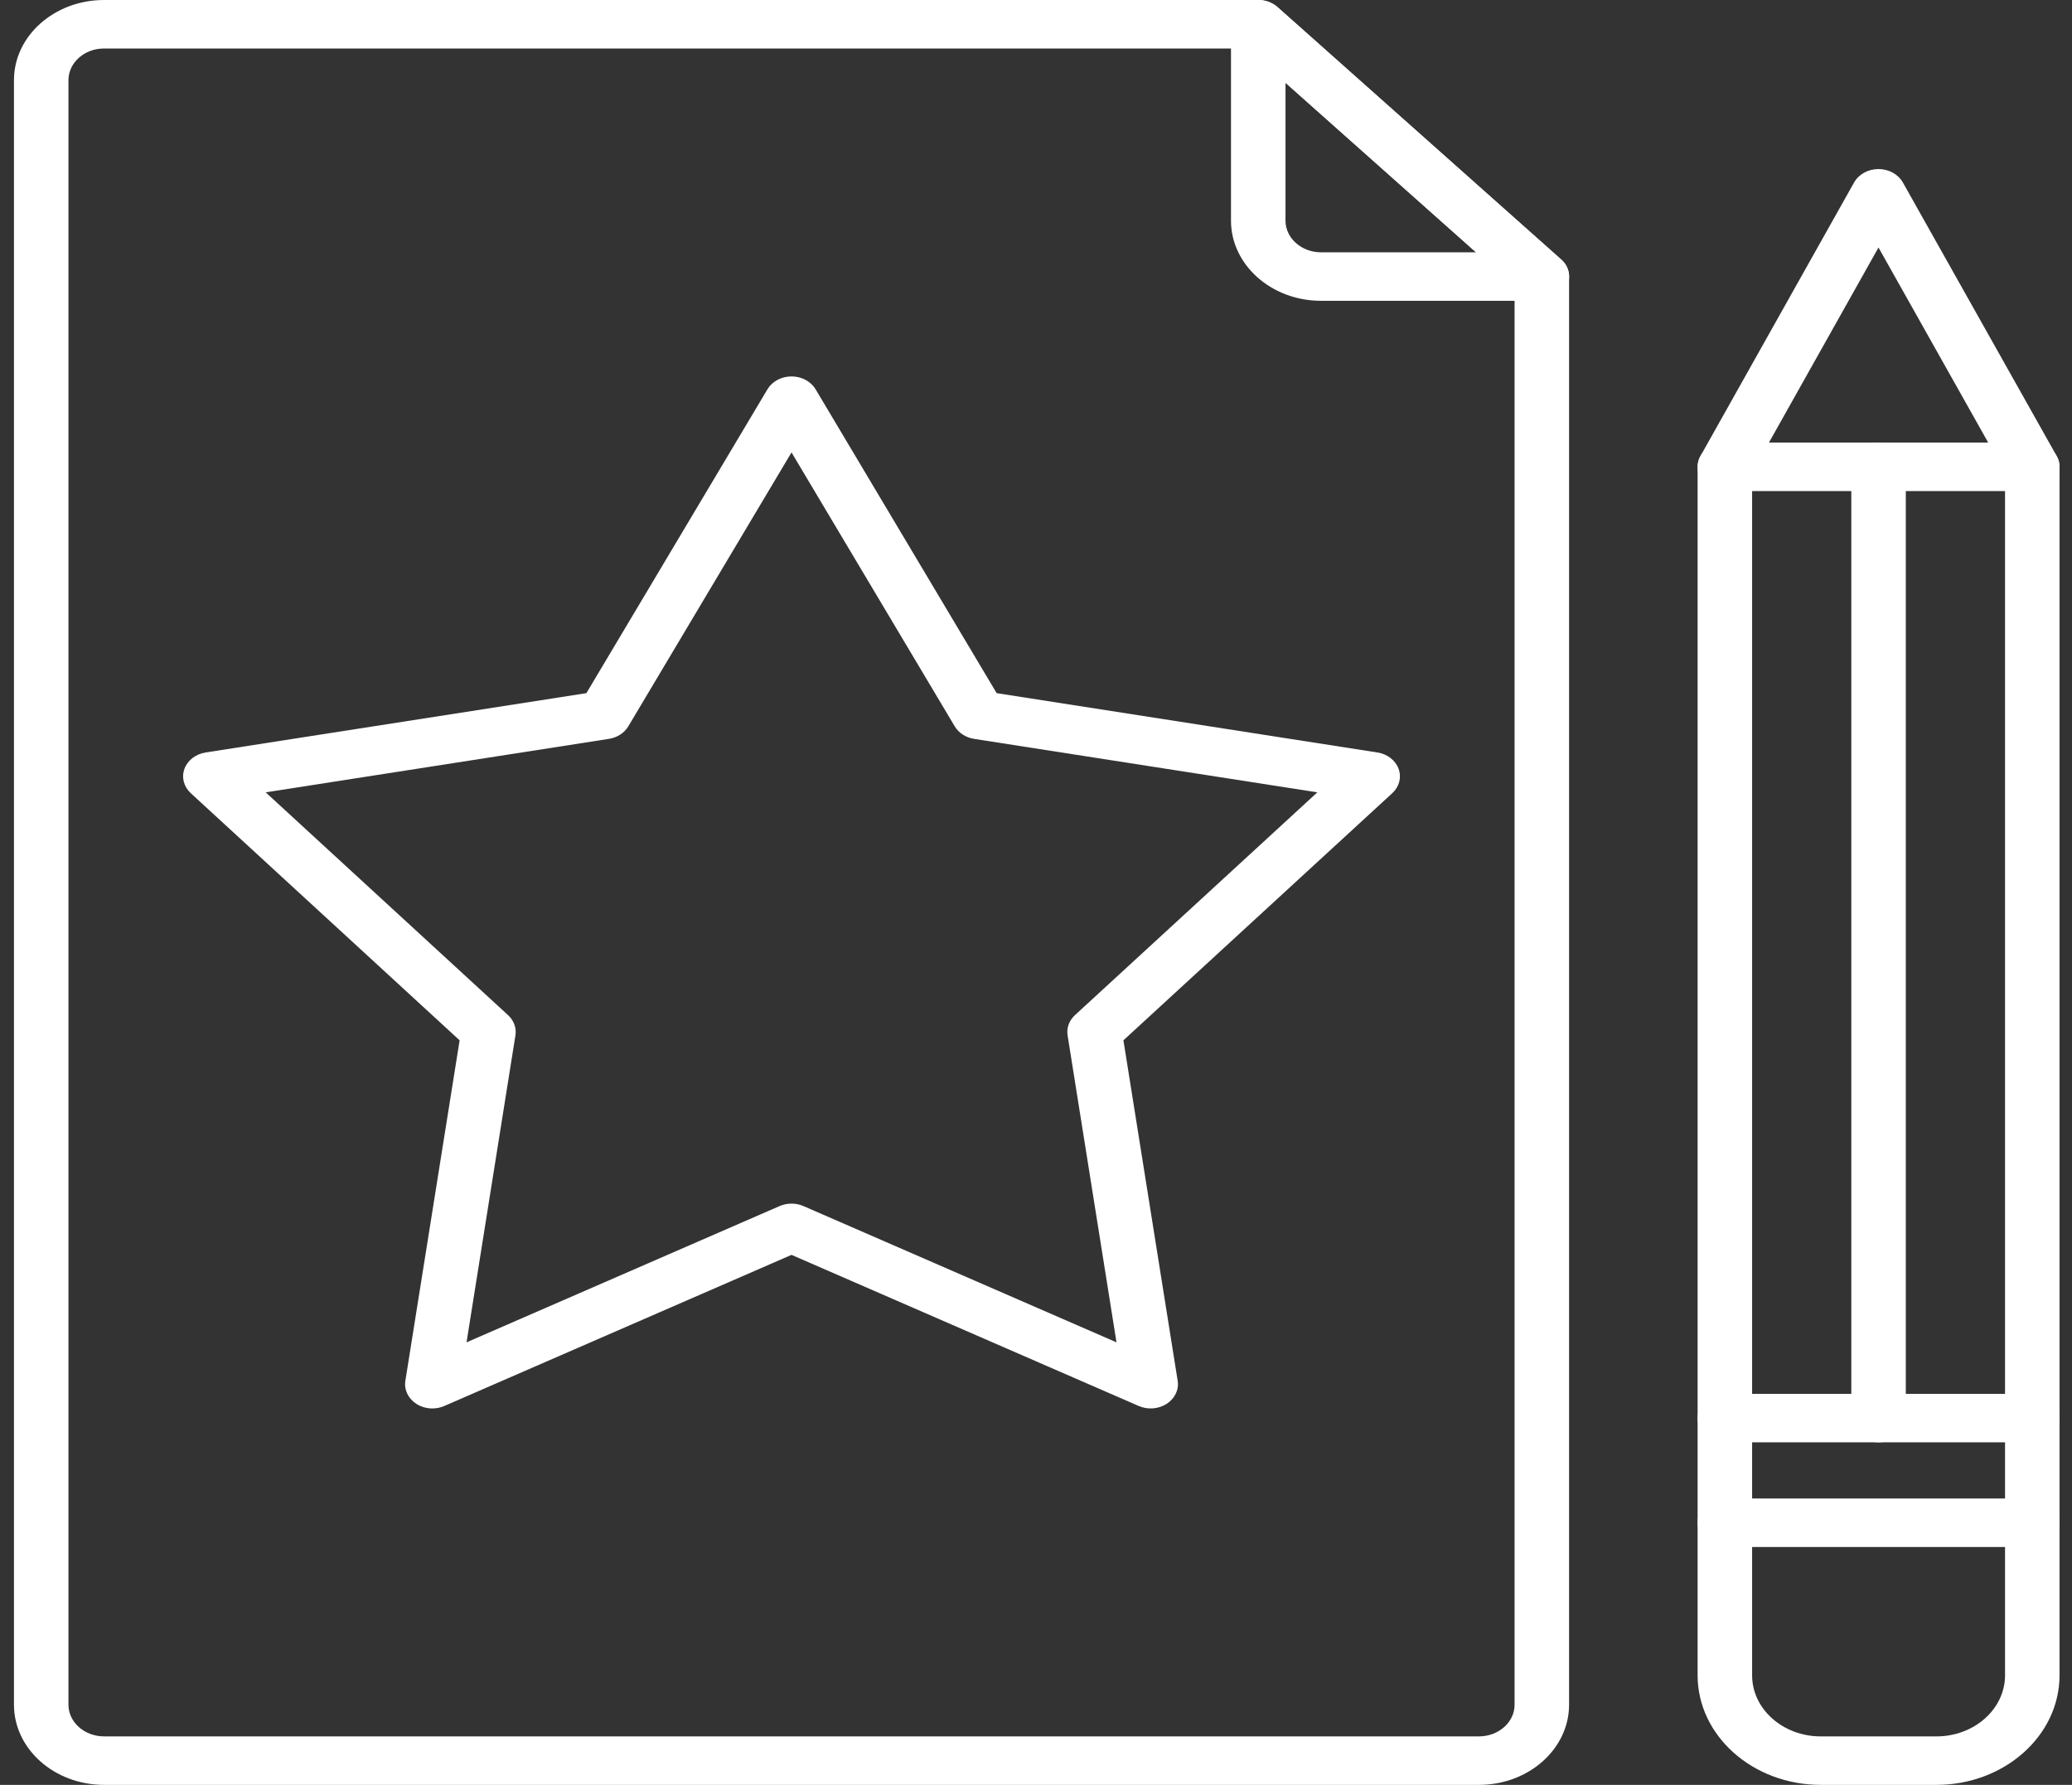 <svg xmlns="http://www.w3.org/2000/svg" width="130" height="112" viewBox="0 0 130 112" fill="none"><rect x="0" y="0" width="130" height="112" fill="#333333" stroke="none"/><path fill-rule="evenodd" clip-rule="evenodd" d="M92.794 112H6.527C3.411 112 0.876 109.744 0.876 106.971V5.03C0.876 2.257 3.411 0 6.527 0H78.944C79.397 0 79.832 0.161 80.153 0.446L97.945 16.279C98.266 16.564 98.446 16.951 98.446 17.354V106.97C98.446 109.744 95.91 112 92.794 112ZM6.527 3.043C5.296 3.043 4.295 3.934 4.295 5.03V106.971C4.295 108.066 5.296 108.957 6.527 108.957L92.794 108.957C94.025 108.957 95.027 108.066 95.027 106.971V17.984L78.236 3.043L6.527 3.043Z" fill="white"></path><path fill-rule="evenodd" clip-rule="evenodd" d="M96.742 18.875C96.74 18.875 96.738 18.875 96.736 18.875H82.886C79.77 18.875 77.234 16.619 77.234 13.846V1.521C77.234 0.906 77.651 0.351 78.29 0.116C78.928 -0.12 79.664 0.01 80.153 0.446L97.865 16.207C98.224 16.486 98.451 16.896 98.451 17.354C98.451 18.194 97.686 18.875 96.742 18.875ZM80.654 5.194V13.846C80.654 14.942 81.655 15.833 82.886 15.833H92.609L80.654 5.194Z" fill="white"></path><path fill-rule="evenodd" clip-rule="evenodd" d="M27.126 88.38C26.771 88.38 26.418 88.282 26.121 88.09C25.609 87.759 25.344 87.203 25.433 86.645L28.837 65.279L11.97 49.773C11.53 49.368 11.377 48.781 11.572 48.245C11.768 47.709 12.28 47.314 12.903 47.217L36.791 43.495L48.151 24.428C48.447 23.931 49.028 23.62 49.661 23.62C50.294 23.62 50.875 23.931 51.172 24.428L62.531 43.495L86.419 47.217C87.043 47.314 87.554 47.709 87.75 48.245C87.946 48.781 87.793 49.368 87.352 49.773L70.485 65.279L73.889 86.645C73.978 87.203 73.713 87.758 73.201 88.089C72.689 88.42 72.014 88.473 71.445 88.225L49.661 78.742L27.877 88.225C27.639 88.329 27.382 88.38 27.126 88.38ZM16.669 49.719L31.875 63.698C32.242 64.035 32.414 64.504 32.339 64.969L29.271 84.231L48.91 75.682C49.383 75.475 49.938 75.475 50.412 75.682L70.05 84.231L66.982 64.969C66.908 64.504 67.079 64.034 67.446 63.697L82.652 49.719L61.117 46.364C60.597 46.283 60.148 45.993 59.901 45.578L49.661 28.389L39.42 45.578C39.173 45.993 38.724 46.283 38.204 46.364L16.669 49.719Z" fill="white"></path><path fill-rule="evenodd" clip-rule="evenodd" d="M121.494 112H114.235C109.976 112 106.51 108.916 106.51 105.126V29.293C106.51 29.057 106.572 28.824 106.691 28.613L116.328 11.449C116.618 10.934 117.21 10.608 117.857 10.608C118.504 10.608 119.097 10.933 119.387 11.448L129.037 28.612C129.156 28.823 129.218 29.056 129.218 29.293V105.126C129.218 108.916 125.753 112 121.494 112ZM109.93 29.652V105.127C109.93 107.239 111.861 108.958 114.235 108.958L121.494 108.958C123.867 108.958 125.799 107.239 125.799 105.127V29.652L117.859 15.531L109.93 29.652Z" fill="white"></path><path fill-rule="evenodd" clip-rule="evenodd" d="M127.508 97.072H108.22C107.276 97.072 106.511 96.391 106.511 95.551C106.511 94.711 107.276 94.03 108.22 94.03H127.508C128.452 94.03 129.218 94.711 129.218 95.551C129.218 96.391 128.452 97.072 127.508 97.072ZM127.508 90.505H108.22C107.276 90.505 106.511 89.824 106.511 88.984C106.511 88.144 107.276 87.463 108.22 87.463H127.508C128.452 87.463 129.218 88.144 129.218 88.984C129.218 89.824 128.452 90.505 127.508 90.505Z" fill="white"></path><path fill-rule="evenodd" clip-rule="evenodd" d="M127.508 30.814H108.22C107.276 30.814 106.511 30.133 106.511 29.293C106.511 28.453 107.276 27.771 108.22 27.771H127.508C128.452 27.771 129.218 28.453 129.218 29.293C129.218 30.133 128.452 30.814 127.508 30.814Z" fill="white"></path><path fill-rule="evenodd" clip-rule="evenodd" d="M117.864 90.505C116.92 90.505 116.154 89.824 116.154 88.984V29.293C116.154 28.453 116.92 27.771 117.864 27.771C118.808 27.771 119.573 28.453 119.573 29.293V88.984C119.573 89.824 118.808 90.505 117.864 90.505Z" fill="white"></path></svg>